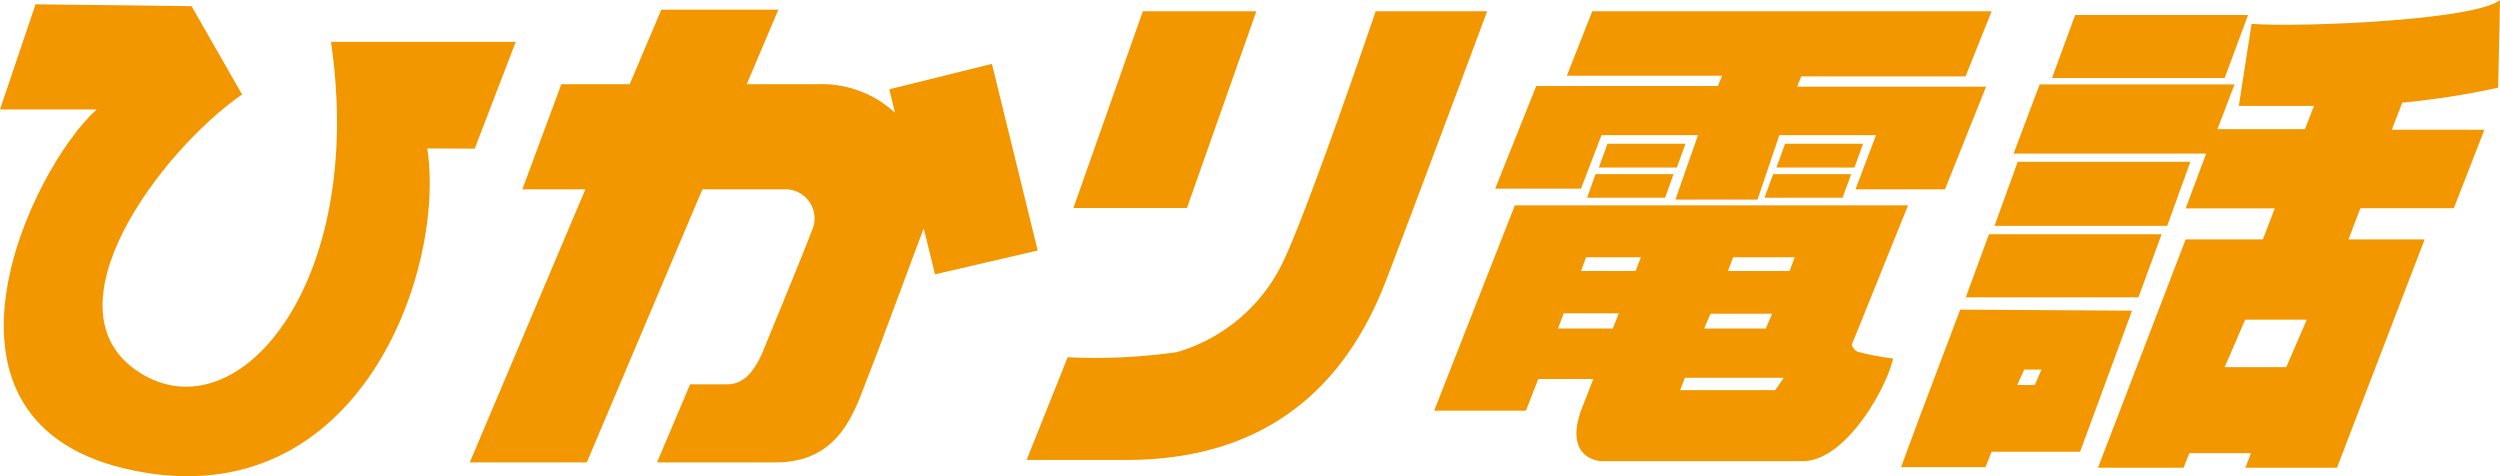 <svg xmlns="http://www.w3.org/2000/svg" viewBox="0 0 121.76 23.19"><defs><style>.cls-1{fill:#f39700;}</style></defs><g id="レイヤー_2" data-name="レイヤー 2"><g id="レイヤー_1-2" data-name="レイヤー 1"><g id="グループ_5006" data-name="グループ 5006"><path id="パス_1822" data-name="パス 1822" class="cls-1" d="M23.12,7.24l2-5.2h-9c1.73,11.8-4.55,19.16-9.33,16.1s1.07-10.82,5-13.54L9.33.3,1.73.21,0,5.33H4.71C1.49,8.22-4.46,20.69,6.52,22.92s15.2-9.74,14.29-15.69Z"/><path id="パス_1823" data-name="パス 1823" class="cls-1" d="M48.31,3.11l-5,1.24.28,1.14A5.26,5.26,0,0,0,39.89,4.1H36.37L37.91.47h-5.7L30.67,4.1H27.34l-1.9,5.12h3.07l-5.63,13.3h5.7l5.63-13.3h4a1.42,1.42,0,0,1,1.46,1.37,1.17,1.17,0,0,1-.06.45c-.25.74-1.9,4.71-2.4,5.95s-1.07,1.73-1.82,1.73H33.61L32,22.52h5.78c3.22,0,3.88-2.64,4.54-4.29.51-1.28,2-5.35,2.67-7.1l.55,2.23,5-1.16Z"/><path id="パス_1824" data-name="パス 1824" class="cls-1" d="M61.19.55H55.66l-3.38,9.58h5.53Z"/><path id="パス_1825" data-name="パス 1825" class="cls-1" d="M67,.55S63.79,10,62.52,12.69a8.3,8.3,0,0,1-5.2,4.46A28.34,28.34,0,0,1,52,17.4l-2,5h4.87c7.93,0,11.15-4.87,12.64-8.75S72.43.55,72.43.55Z"/><path id="パス_1826" data-name="パス 1826" class="cls-1" d="M82.09,7h-3.8l-.42,1.16h3.8Z"/><path id="パス_1827" data-name="パス 1827" class="cls-1" d="M77.3,9.63h3.8l.41-1.15h-3.8Z"/><path id="パス_1828" data-name="パス 1828" class="cls-1" d="M90.74,7h-3.8l-.42,1.16h3.8Z"/><path id="パス_1829" data-name="パス 1829" class="cls-1" d="M85.94,9.63h3.8l.42-1.15h-3.8Z"/><path id="パス_1830" data-name="パス 1830" class="cls-1" d="M78,6.58h4.7L81.6,9.72h4l1.06-3.14h4.71l-1,2.64h4.36l2-5H87.53l.2-.5h8L97,.55H77.55L76.31,3.69h7.56l-.2.5H74.82l-2,5H77Z"/><path id="パス_1831" data-name="パス 1831" class="cls-1" d="M90.19,16.79,92.93,10H73.78L69.85,20h4.47l.6-1.54H77.6L77,20h0c-.71,2,.46,2.46,1.06,2.46H87.8c2.13,0,4.13-3.67,4.4-5a12.87,12.87,0,0,1-1.73-.33A.55.55,0,0,1,90.19,16.79Zm-6.88-1.51h3L86,16H83ZM78.55,16H75.88l.28-.74h2.68Zm1.11-2.8H77l.25-.67h2.67Zm6.8,5.8H81.83l.23-.6h4.82Zm.7-5.8h-3l.25-.67h3Z"/><path id="パス_1832" data-name="パス 1832" class="cls-1" d="M109.49.73h-8.42L99.94,3.8h8.41Z"/><path id="パス_1833" data-name="パス 1833" class="cls-1" d="M106.68,7.88H98.27L97.14,11h8.41Z"/><path id="パス_1834" data-name="パス 1834" class="cls-1" d="M95.74,14.48h8.41l1.13-3.07H96.87Z"/><path id="パス_1835" data-name="パス 1835" class="cls-1" d="M95.47,15.08l-2,5.29h0l-.88,2.38h4.11L97,22h4.31l2.53-6.87Zm3.63,3.67h-.85l.34-.75h.84Z"/><path id="パス_1836" data-name="パス 1836" class="cls-1" d="M121.67,4.27,121.76,0c-1.24,1-9.87,1.34-12.1,1.16l-.62,4c1.3,0,2.52,0,3.66,0l-.44,1.13H108l.83-2.18H99.34L98.07,7.48h9.38l-1,2.67h4.34l-.58,1.51h-3.76l-4.27,11.12h4.17l.28-.71h3l-.27.71h4.46l4.27-11.12h-3.71l.58-1.52h4.55L121,6.32h-4.51L117,5A39.12,39.12,0,0,0,121.67,4.27ZM111.35,17.88h-3l1-2.31h3Z"/></g></g></g></svg>